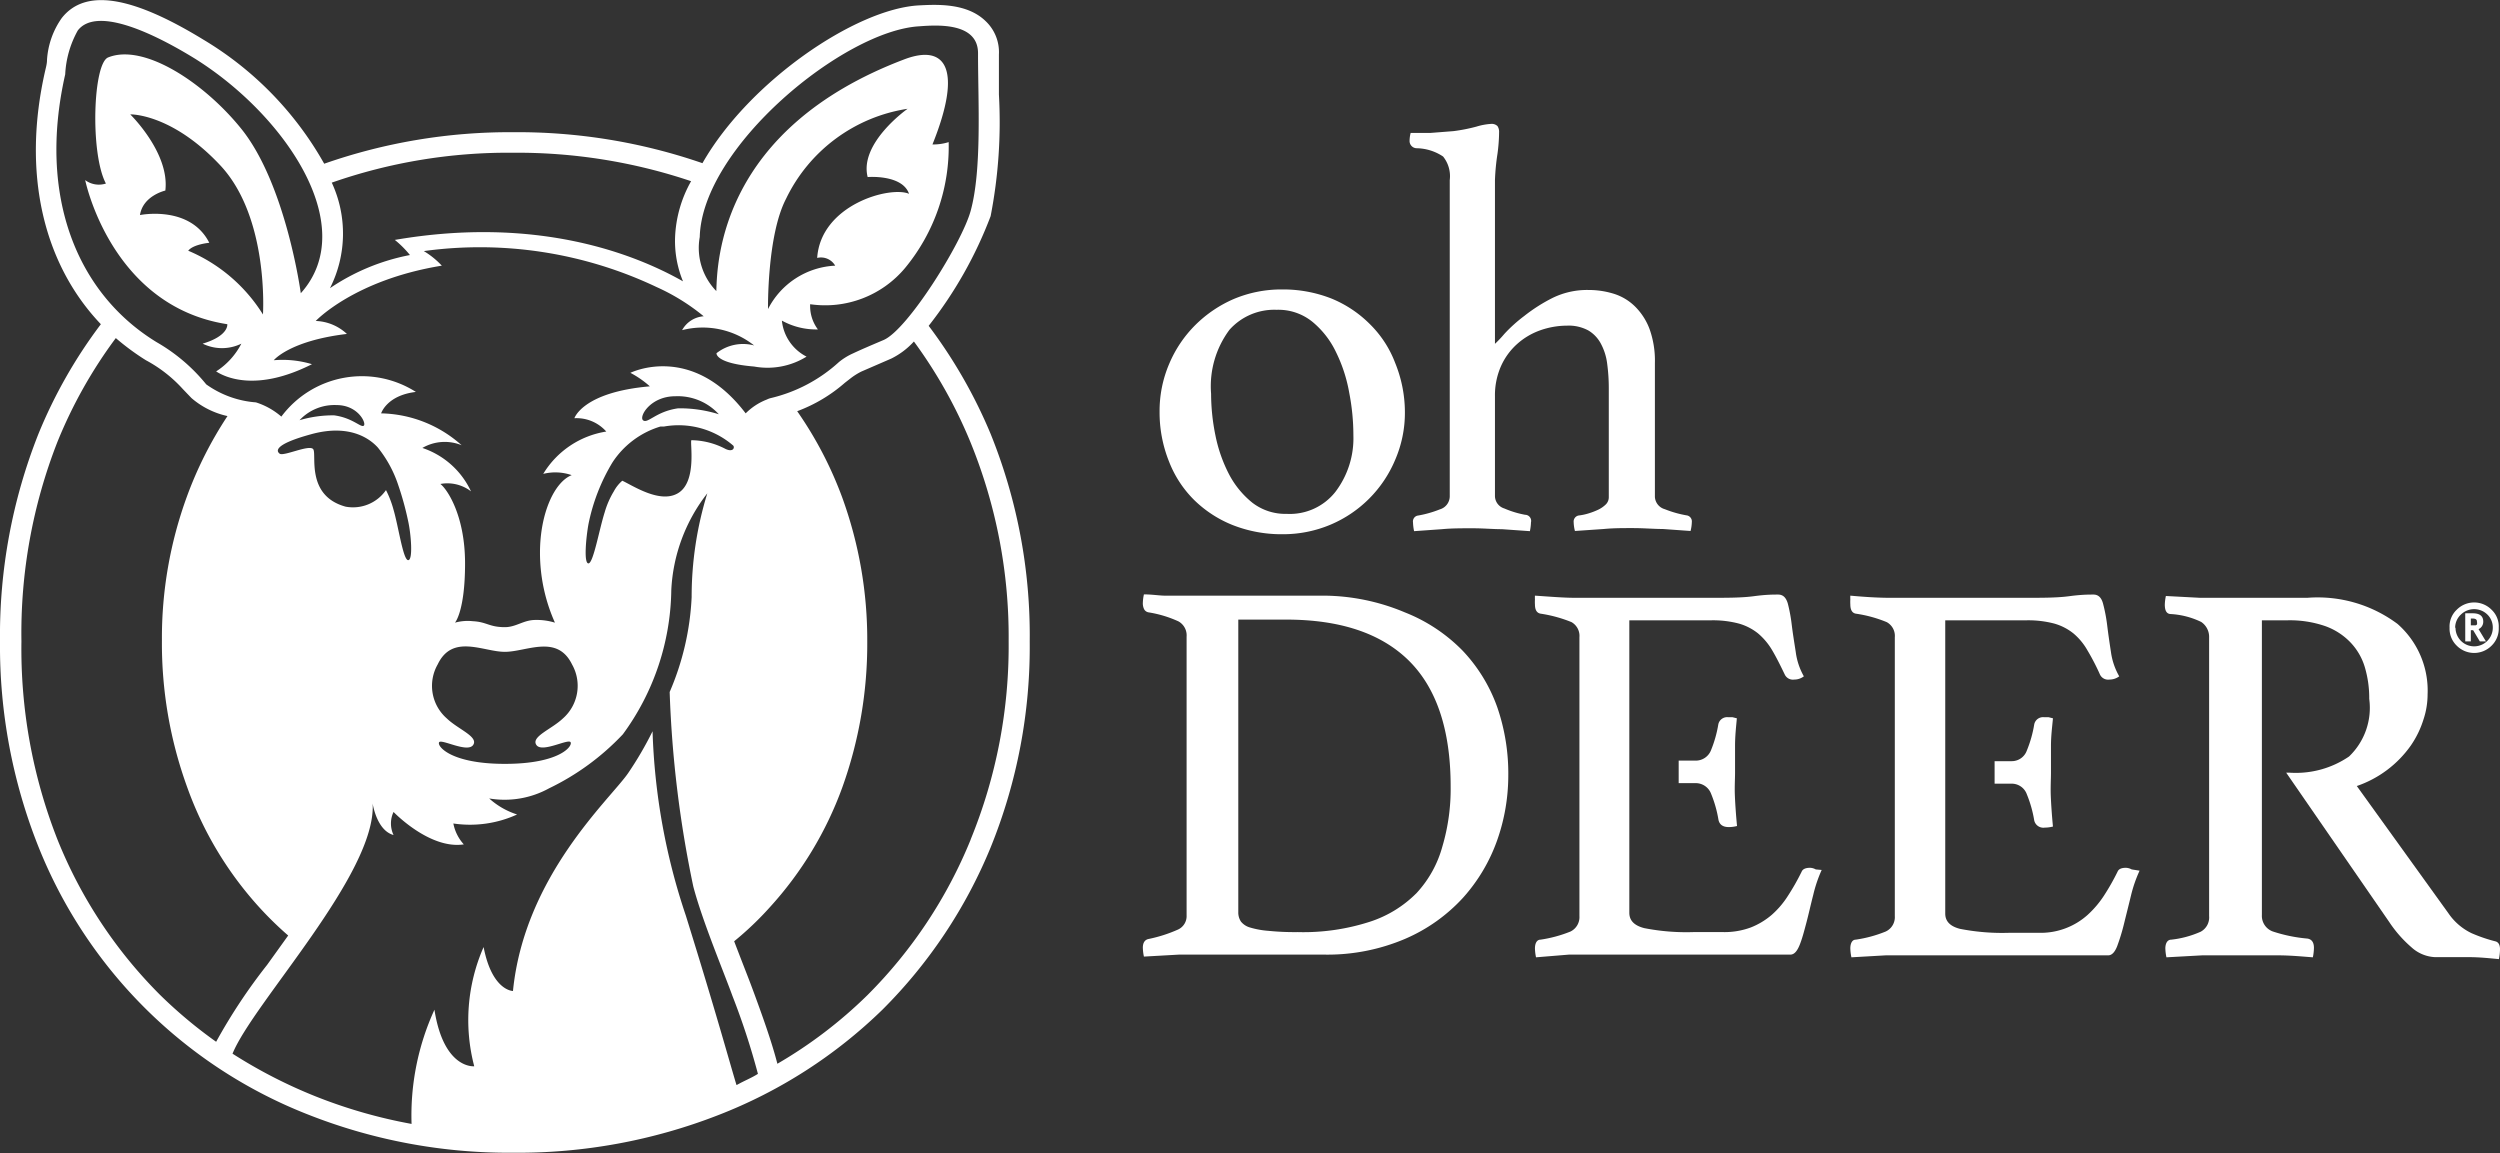 <?xml version="1.0" encoding="UTF-8"?> <svg xmlns="http://www.w3.org/2000/svg" viewBox="0 0 138.8 64.02"><rect x="0" y="0" width="138.8" height="64.02" fill="#333333" stroke="none"/><defs><style>.cls-1{fill:#fff;}</style></defs><title>Asset 6</title><g id="Layer_2" data-name="Layer 2"><g id="Footer_Module" data-name="Footer Module"><path class="cls-1" d="M55,24.09a27.61,27.61,0,0,0-3.44-6A23.07,23.07,0,0,0,55,12a27.33,27.33,0,0,0,.46-6.75c0-.8,0-1.56,0-2.23a2.37,2.37,0,0,0-.72-1.83C53.69.15,52,.25,51,.3H51c-3.5.2-9.42,4.23-12,8.76A31.43,31.43,0,0,0,28.49,7.34,31.16,31.16,0,0,0,18,9.09,18.68,18.68,0,0,0,11.29,2.2C7.3-.24,4.73-.65,3.43,1a4.51,4.51,0,0,0-.82,2.32c0,.22-.06.42-.1.6C1.22,9.56,2.37,14.61,5.6,18A27.11,27.11,0,0,0,2.13,24.1,30.36,30.36,0,0,0,0,35.61,30.13,30.13,0,0,0,2.13,47a26.53,26.53,0,0,0,15,14.89A30.33,30.33,0,0,0,28.49,64a30.63,30.63,0,0,0,11.39-2.09A27.05,27.05,0,0,0,49,56.05a27.44,27.44,0,0,0,6-9,29.62,29.62,0,0,0,2.17-11.44A29.85,29.85,0,0,0,55,24.09ZM18.42,10.14A29.67,29.67,0,0,1,28.49,8.48a30.23,30.23,0,0,1,9.88,1.58,6.87,6.87,0,0,0-.89,3.12,5.87,5.87,0,0,0,.44,2.44c-2.66-1.51-8.09-3.66-16-2.3a5.54,5.54,0,0,1,.84.84A11.88,11.88,0,0,0,18.32,16,6.72,6.72,0,0,0,18.42,10.14Zm-14.8-6a5.54,5.54,0,0,1,.7-2.45c1-1.29,3.93,0,6.38,1.49,5,3.06,9.38,9.33,6,13.1,0,0-.81-6-3.28-9.1C11.37,4.62,8,2.38,6,3.19c-.84.35-1,5.34-.12,7A1.27,1.27,0,0,1,4.73,10s1.42,7,7.89,8c0,0,.1.64-1.37,1.08a2.45,2.45,0,0,0,2.15,0A4,4,0,0,1,12,20.62c.47.31,2.22,1.17,5.32-.4A5.67,5.67,0,0,0,15.2,20s.87-1.08,4.06-1.46a2.67,2.67,0,0,0-1.73-.72s2.14-2.28,7-3.07a4.64,4.64,0,0,0-1-.81,22.89,22.89,0,0,1,12.93,2,11.5,11.5,0,0,1,2.61,1.62,1.49,1.49,0,0,0-1.2.77,4.6,4.6,0,0,1,4,.85,2.38,2.38,0,0,0-2.09.43s-.09.56,2.09.74a4.12,4.12,0,0,0,2.91-.55,2.53,2.53,0,0,1-1.37-2,3.93,3.93,0,0,0,2,.49,2.17,2.17,0,0,1-.43-1.4,5.78,5.78,0,0,0,5.26-2,10.57,10.57,0,0,0,2.43-7,2.82,2.82,0,0,1-.9.13c1.68-4.17.76-5.6-1.55-4.73C40,7.16,39.82,14.52,39.77,16.16a3.43,3.43,0,0,1-.92-3c.13-5,8-11.46,12.19-11.7C52,1.39,54.34,1.22,54.3,3c0,2.65.22,6.42-.41,8.71-.48,1.76-3.5,6.61-4.84,7.17-.61.26-1.18.5-1.69.74a3.48,3.48,0,0,0-.78.48,8.52,8.52,0,0,1-3.78,2,1,1,0,0,0-.22.08,3.37,3.37,0,0,0-1.18.77c-3-3.95-6.4-2.25-6.4-2.25a5.39,5.39,0,0,1,1.08.75c-3.73.32-4.19,1.77-4.19,1.77a2.2,2.2,0,0,1,1.77.74,5,5,0,0,0-3.5,2.35,2.78,2.78,0,0,1,1.58.07c-.94.37-1.76,2.09-1.76,4.31a9.52,9.52,0,0,0,.83,3.88,3.43,3.43,0,0,0-1.08-.15c-.67,0-1.07.4-1.7.4-.87,0-1-.29-1.77-.33a2.63,2.63,0,0,0-1,.08s.56-.62.56-3.29-1-4.13-1.37-4.41a2.15,2.15,0,0,1,1.7.41,4.58,4.58,0,0,0-2.7-2.41,2.47,2.47,0,0,1,2.18-.15,6.89,6.89,0,0,0-4.47-1.77s.31-1,1.93-1.19a5.58,5.58,0,0,0-7.47,1.37,4,4,0,0,0-1.41-.79,5.44,5.44,0,0,1-2.76-1A9.86,9.86,0,0,0,8.7,19C4.29,16.31,2.08,10.92,3.62,4.13Zm4.15,7.81c.16-1.09,1.41-1.37,1.41-1.37.25-2.09-1.95-4.23-1.95-4.23s2.28-.07,5,2.83,2.37,8.28,2.37,8.28a9,9,0,0,0-4.15-3.54c.28-.36,1.17-.44,1.17-.44C10.55,11.37,7.77,11.94,7.77,11.94Zm40.4-2.12s1.92-.16,2.3.93c-1.06-.45-4.9.61-5.1,3.56a.91.91,0,0,1,1,.43,4.42,4.42,0,0,0-3.73,2.41s-.06-4.08,1-6.12a9,9,0,0,1,6.75-5S47.7,7.93,48.17,9.82ZM37.61,27.4c-1,.56-2.51-.46-3.06-.71a2,2,0,0,0-.47.59,4.78,4.78,0,0,0-.51,1.17c-.3.94-.63,2.83-.9,2.83s-.13-1.45,0-2.17A10.69,10.69,0,0,1,34,25.68a4.85,4.85,0,0,1,2.67-2h0l.2,0a4.64,4.64,0,0,1,3.84,1.06c.09.11,0,.38-.42.19a4.18,4.18,0,0,0-1.9-.49C38.28,24.48,38.74,26.78,37.61,27.4ZM37.49,22a3.09,3.09,0,0,1,2.42,1,7.26,7.26,0,0,0-2.26-.33c-1.22.17-1.68.86-1.94.67S36.1,22,37.49,22ZM29.78,41.36c.31.46,1.78-.37,1.9-.15s-.62,1.2-3.65,1.2-3.78-1-3.65-1.2,1.58.61,1.89.15-.84-.87-1.46-1.47a2.4,2.4,0,0,1-.51-3c.82-1.72,2.53-.7,3.73-.7s2.9-1,3.73.7a2.41,2.41,0,0,1-.51,3C30.62,40.49,29.47,40.9,29.78,41.36ZM17.27,24.11c2.24-.62,3.35.34,3.71.74a6.66,6.66,0,0,1,1.13,2.08,16.76,16.76,0,0,1,.55,2c.16.72.28,2.18,0,2.17s-.54-1.89-.82-2.83a5.52,5.52,0,0,0-.41-1.06s0,0,0,0a2.23,2.23,0,0,1-2.24.92c-2.23-.61-1.59-2.91-1.8-3.19s-1.64.41-1.86.25S15.26,24.66,17.27,24.11Zm-.64-.78a2.65,2.65,0,0,1,2.06-.84c1.18,0,1.66,1,1.51,1.14s-.61-.43-1.65-.57A6.53,6.53,0,0,0,16.63,23.33ZM8.89,55.24a25.73,25.73,0,0,1-5.7-8.63,28.92,28.92,0,0,1-2-11A29.11,29.11,0,0,1,3.19,24.53a26,26,0,0,1,3.24-5.76A13.56,13.56,0,0,0,8.1,20a7.61,7.61,0,0,1,2.06,1.61l.47.49a4.54,4.54,0,0,0,2,1,21.43,21.43,0,0,0-2.25,4.46,22.87,22.87,0,0,0-1.39,8,23.35,23.35,0,0,0,1.39,8.11,19.81,19.81,0,0,0,3.94,6.62A19.27,19.27,0,0,0,16,51.94l-1.17,1.63A31,31,0,0,0,12,57.84,25.61,25.61,0,0,1,8.89,55.24Zm32,5c-.4-1.32-1.11-3.94-2.81-9.4a35.35,35.35,0,0,1-1.85-10.24,19.33,19.33,0,0,1-1.36,2.33c-1,1.45-5.75,5.69-6.39,12.09,0,0-1.16,0-1.63-2.44a10.09,10.09,0,0,0-.52,6.62s-1.69.18-2.21-3.14a14.12,14.12,0,0,0-1.27,6.34h0a27.91,27.91,0,0,1-5.33-1.53,27.43,27.43,0,0,1-4.61-2.37c1.14-2.81,8-10,7.78-13.89,0,0,.22,1.5,1.16,1.75a1.49,1.49,0,0,1,0-1.28s2,2.09,3.9,1.8a2.4,2.4,0,0,1-.58-1.16,6.29,6.29,0,0,0,3.54-.5,4.22,4.22,0,0,1-1.55-.89,5.12,5.12,0,0,0,3.32-.56,13.94,13.94,0,0,0,4.1-3,13.82,13.82,0,0,0,2.69-8,9.45,9.45,0,0,1,2-5.38,19.44,19.44,0,0,0-.87,5.76,15,15,0,0,1-1.22,5.27,62.45,62.45,0,0,0,1.31,10.79c.49,1.88,1.66,4.67,2.17,6.07a40.36,40.36,0,0,1,1.42,4.34C41.74,59.84,41.33,60,40.92,60.23Zm13-13.62a26.11,26.11,0,0,1-5.73,8.63,25.16,25.16,0,0,1-5,3.81c-.33-1.29-.9-2.84-1.25-3.8l-.13-.35c-.14-.38-.32-.84-.53-1.38s-.32-.83-.49-1.27a17.63,17.63,0,0,0,2-1.91,20,20,0,0,0,4-6.62,23.58,23.58,0,0,0,1.39-8.11,23.1,23.1,0,0,0-1.39-8,21.14,21.14,0,0,0-2.5-4.79,8.54,8.54,0,0,0,2.65-1.58l.36-.28a3.74,3.74,0,0,1,.55-.34l1.66-.72a4.21,4.21,0,0,0,1.26-.95,26.38,26.38,0,0,1,3.14,5.59A28.56,28.56,0,0,1,56,35.61,28.37,28.37,0,0,1,53.89,46.61Z"></path><path class="cls-1" d="M64.38,22.86a6.64,6.64,0,0,1,.53-2.65,6.73,6.73,0,0,1,1.45-2.16A6.92,6.92,0,0,1,68.5,16.6a6.8,6.8,0,0,1,2.67-.53,7.34,7.34,0,0,1,2.74.5A6.48,6.48,0,0,1,76.06,18a6,6,0,0,1,1.4,2.15A7.27,7.27,0,0,1,78,22.86a6.57,6.57,0,0,1-.54,2.67,6.73,6.73,0,0,1-3.59,3.6,6.77,6.77,0,0,1-2.67.53,7.38,7.38,0,0,1-2.74-.5,6.48,6.48,0,0,1-2.15-1.39,6.12,6.12,0,0,1-1.4-2.13A7.32,7.32,0,0,1,64.38,22.86Zm2.86-1a11.62,11.62,0,0,0,.24,2.31,8.14,8.14,0,0,0,.75,2.15,5,5,0,0,0,1.3,1.59,3,3,0,0,0,1.91.62,3.22,3.22,0,0,0,2.7-1.22,4.92,4.92,0,0,0,1-3.14,12.39,12.39,0,0,0-.23-2.36,8.37,8.37,0,0,0-.73-2.25,4.93,4.93,0,0,0-1.31-1.69,3,3,0,0,0-2-.67,3.33,3.33,0,0,0-2.61,1.11A5.25,5.25,0,0,0,67.24,21.86Z"></path><path class="cls-1" d="M83,19.09a6.6,6.6,0,0,0,.52-.55,8.18,8.18,0,0,1,1.11-1,9.17,9.17,0,0,1,1.57-1,4.36,4.36,0,0,1,2-.44,4.7,4.7,0,0,1,1.4.21,2.91,2.91,0,0,1,1.17.7,3.47,3.47,0,0,1,.81,1.25,5.2,5.2,0,0,1,.3,1.89v7.44a.75.75,0,0,0,.55.68,6,6,0,0,0,1.25.35.34.34,0,0,1,.25.37,2.18,2.18,0,0,1-.07.49l-1.54-.11c-.49,0-1.05-.05-1.67-.05s-1.07,0-1.61.05l-1.6.11a2.18,2.18,0,0,1-.07-.49.34.34,0,0,1,.28-.37,3,3,0,0,0,.56-.12,3.79,3.79,0,0,0,.54-.21,1.58,1.58,0,0,0,.41-.29.56.56,0,0,0,.16-.41v-6a10.19,10.19,0,0,0-.09-1.4,3.15,3.15,0,0,0-.35-1.11,1.87,1.87,0,0,0-.69-.73A2.29,2.29,0,0,0,87,18.08a4.49,4.49,0,0,0-1.49.26,3.85,3.85,0,0,0-1.28.76,3.64,3.64,0,0,0-.9,1.24A4,4,0,0,0,83,22v5.55a.73.73,0,0,0,.52.68,5.35,5.35,0,0,0,1.15.35A.34.34,0,0,1,85,29a2.77,2.77,0,0,1-.06.49l-1.56-.11c-.51,0-1-.05-1.63-.05s-1.16,0-1.69.05l-1.55.11a2.77,2.77,0,0,1-.06-.49.33.33,0,0,1,.24-.37,6,6,0,0,0,1.25-.35.76.76,0,0,0,.55-.71V10a1.74,1.74,0,0,0-.37-1.31,2.72,2.72,0,0,0-1.46-.46.4.4,0,0,1-.4-.42,1.77,1.77,0,0,1,.06-.43c.27,0,.63,0,1.1,0l1.28-.1a9.52,9.52,0,0,0,1.27-.25,3.47,3.47,0,0,1,.8-.15.46.46,0,0,1,.37.12.57.57,0,0,1,.09.34,9.44,9.44,0,0,1-.09,1.2A12.48,12.48,0,0,0,83,10Z"></path><path class="cls-1" d="M83.74,43.09a10.82,10.82,0,0,1-.62,3.57,9.52,9.52,0,0,1-1.89,3.18A9.36,9.36,0,0,1,78,52.13,11,11,0,0,1,73.5,53H67.25c-.52,0-1.12,0-1.79,0l-1.95.11a2.77,2.77,0,0,1-.06-.49c0-.28.11-.45.33-.49a7.89,7.89,0,0,0,1.62-.52.82.82,0,0,0,.48-.79V35.35a.89.89,0,0,0-.45-.85A6.37,6.37,0,0,0,63.78,34a.34.34,0,0,1-.26-.18.74.74,0,0,1-.07-.34,2.58,2.58,0,0,1,.06-.48c.42,0,.79.06,1.11.07l.9,0q.42,0,.84,0h7.11A11.78,11.78,0,0,1,78,34a9.2,9.2,0,0,1,3.21,2.13,8.87,8.87,0,0,1,1.92,3.14A11.3,11.3,0,0,1,83.74,43.09Zm-3.2.58q0-4.7-2.33-7c-1.55-1.52-3.82-2.27-6.81-2.27H68.75V50.65a.91.91,0,0,0,.15.52,1,1,0,0,0,.52.33,4.77,4.77,0,0,0,1,.18,14.6,14.6,0,0,0,1.62.07,12,12,0,0,0,4-.57,6.44,6.44,0,0,0,2.62-1.61A6.21,6.21,0,0,0,80.08,47,11.21,11.21,0,0,0,80.54,43.67Z"></path><path class="cls-1" d="M138.53,52.26a8.51,8.51,0,0,1-1.31-.45,3.26,3.26,0,0,1-1.28-1.1l-5.09-7.07a6.08,6.08,0,0,0,3-2.25,5.31,5.31,0,0,0,.7-1.44,4.41,4.41,0,0,0,.23-1.4,4.92,4.92,0,0,0-1.67-3.91,7.41,7.41,0,0,0-5-1.45H124c-.59,0-1.21,0-1.86,0l-1.89-.1a2.58,2.58,0,0,0-.06.48c0,.33.1.5.3.52a4.47,4.47,0,0,1,1.72.44,1,1,0,0,1,.44.87V50.86a.9.9,0,0,1-.47.87,5.48,5.48,0,0,1-1.63.44c-.22,0-.33.21-.33.49a2.77,2.77,0,0,0,.06.49l2-.11c.69,0,1.3,0,1.83,0,.75,0,1.51,0,2.3,0s1.44.07,2,.11a2.85,2.85,0,0,0,.06-.52c0-.31-.12-.48-.36-.52a8.43,8.43,0,0,1-1.91-.39.92.92,0,0,1-.62-.92V34.44H127a6,6,0,0,1,2.12.33,3.64,3.64,0,0,1,1.4.92,3.39,3.39,0,0,1,.78,1.37,6,6,0,0,1,.24,1.74A3.74,3.74,0,0,1,130.42,42a5.24,5.24,0,0,1-3.29.9h-.2l5.72,8.29a6.84,6.84,0,0,0,1.23,1.4,2.08,2.08,0,0,0,1.3.55c.57,0,1.19,0,1.86,0s1.24.07,1.7.11a2.88,2.88,0,0,0,.06-.55C138.8,52.45,138.71,52.3,138.53,52.26Z"></path><path class="cls-1" d="M118.35,48.27a.71.71,0,0,0-.32-.09c-.25,0-.4.07-.46.21a12.8,12.8,0,0,1-.76,1.34,5.53,5.53,0,0,1-.9,1.06,3.9,3.9,0,0,1-2.7,1h-1.67a12.19,12.19,0,0,1-2.72-.22c-.55-.14-.82-.42-.82-.85V34.44h4.51a5.66,5.66,0,0,1,1.54.18,3,3,0,0,1,1.07.55,3.42,3.42,0,0,1,.77.93,12.76,12.76,0,0,1,.7,1.35.5.5,0,0,0,.52.28.91.91,0,0,0,.55-.18,3.71,3.71,0,0,1-.46-1.35c-.08-.52-.15-1-.21-1.49a8.87,8.87,0,0,0-.23-1.2c-.09-.34-.27-.5-.53-.5s-.67,0-1.34.09-1.47.09-2.38.09h-6l-1.59,0q-.89,0-2.19-.12a2.25,2.25,0,0,0,0,.22,2.09,2.09,0,0,0,0,.26c0,.31.1.48.3.52a7.16,7.16,0,0,1,1.72.47.87.87,0,0,1,.45.84V50.86a.88.88,0,0,1-.51.86,7.12,7.12,0,0,1-1.66.45c-.2,0-.3.21-.3.49a2.77,2.77,0,0,0,.06.49l1.92-.11c.67,0,1.3,0,1.89,0h6.67c.27,0,.58,0,1,0l1.08,0,1,0,.7,0c.2,0,.37-.18.5-.52a11.26,11.26,0,0,0,.38-1.25c.12-.49.25-1,.38-1.54a7.48,7.48,0,0,1,.48-1.39Z"></path><path class="cls-1" d="M100.81,48.27a.68.68,0,0,0-.32-.09c-.24,0-.4.07-.46.21a12.8,12.8,0,0,1-.76,1.34,4.9,4.9,0,0,1-.9,1.06,4.08,4.08,0,0,1-1.16.7,4.19,4.19,0,0,1-1.53.26H94a12.09,12.09,0,0,1-2.71-.22c-.55-.14-.83-.42-.83-.85V34.44H95a5.61,5.61,0,0,1,1.54.18,3,3,0,0,1,1.07.55,3.63,3.63,0,0,1,.78.93c.22.37.45.83.7,1.35a.5.5,0,0,0,.52.28.88.88,0,0,0,.54-.18,3.7,3.7,0,0,1-.45-1.35c-.08-.52-.16-1-.22-1.49a9,9,0,0,0-.22-1.2c-.1-.34-.27-.5-.54-.5s-.67,0-1.34.09-1.46.09-2.38.09H89l-1.58,0c-.59,0-1.32-.06-2.2-.12a2.07,2.07,0,0,0,0,.22,2,2,0,0,0,0,.26c0,.31.1.48.31.52a7.47,7.47,0,0,1,1.72.47.88.88,0,0,1,.44.84V50.86a.89.89,0,0,1-.5.86,7.27,7.27,0,0,1-1.66.45c-.21,0-.31.21-.31.49a2.77,2.77,0,0,0,.06.49L87.11,53c.67,0,1.3,0,1.89,0h6.68c.26,0,.57,0,.94,0l1.08,0,1,0,.7,0c.21,0,.37-.18.51-.52s.25-.76.38-1.25.24-1,.38-1.54a7.51,7.51,0,0,1,.47-1.39Z"></path><path class="cls-1" d="M96.33,42.9c0-.43,0-.92,0-1.49s.06-1.08.1-1.53l-.24-.06-.24,0a.5.5,0,0,0-.55.4A6.65,6.65,0,0,1,95,41.64a.91.91,0,0,1-.87.59h-.93q0,.3,0,.63c0,.21,0,.42,0,.62h.93a.91.91,0,0,1,.87.59,6.65,6.65,0,0,1,.41,1.45c.06.27.25.4.58.4a1.86,1.86,0,0,0,.45-.06c-.06-.63-.1-1.2-.12-1.69S96.33,43.25,96.33,42.9Z"></path><path class="cls-1" d="M113.87,42.9c0-.43,0-.92,0-1.49s.07-1.08.11-1.53l-.24-.06-.25,0a.5.5,0,0,0-.55.4,6.65,6.65,0,0,1-.41,1.45.89.89,0,0,1-.87.59h-.92q0,.3,0,.63c0,.21,0,.42,0,.62h.92a.89.89,0,0,1,.87.59,6.65,6.65,0,0,1,.41,1.45.52.52,0,0,0,.58.4,1.94,1.94,0,0,0,.46-.06c-.06-.63-.1-1.2-.12-1.69S113.87,43.25,113.87,42.9Z"></path><path class="cls-1" d="M136,34.85a1.28,1.28,0,0,1,.4-1,1.36,1.36,0,0,1,1.93,0,1.28,1.28,0,0,1,.4,1,1.31,1.31,0,0,1-.4,1,1.36,1.36,0,0,1-1.93,0A1.31,1.31,0,0,1,136,34.85Zm.33,0a1,1,0,1,0,2.07,0,1,1,0,0,0-.3-.73,1.05,1.05,0,0,0-1.47,0A1,1,0,0,0,136.31,34.85Zm1.35.76-.37-.62h-.13v.62h-.31V34.05h.42c.39,0,.58.16.58.46a.45.45,0,0,1-.26.42l.41.68Zm-.39-1.27h-.11v.38h.25a.13.13,0,0,0,.09-.05.26.26,0,0,0,0-.14C137.53,34.4,137.45,34.34,137.27,34.34Z"></path></g></g></svg> 